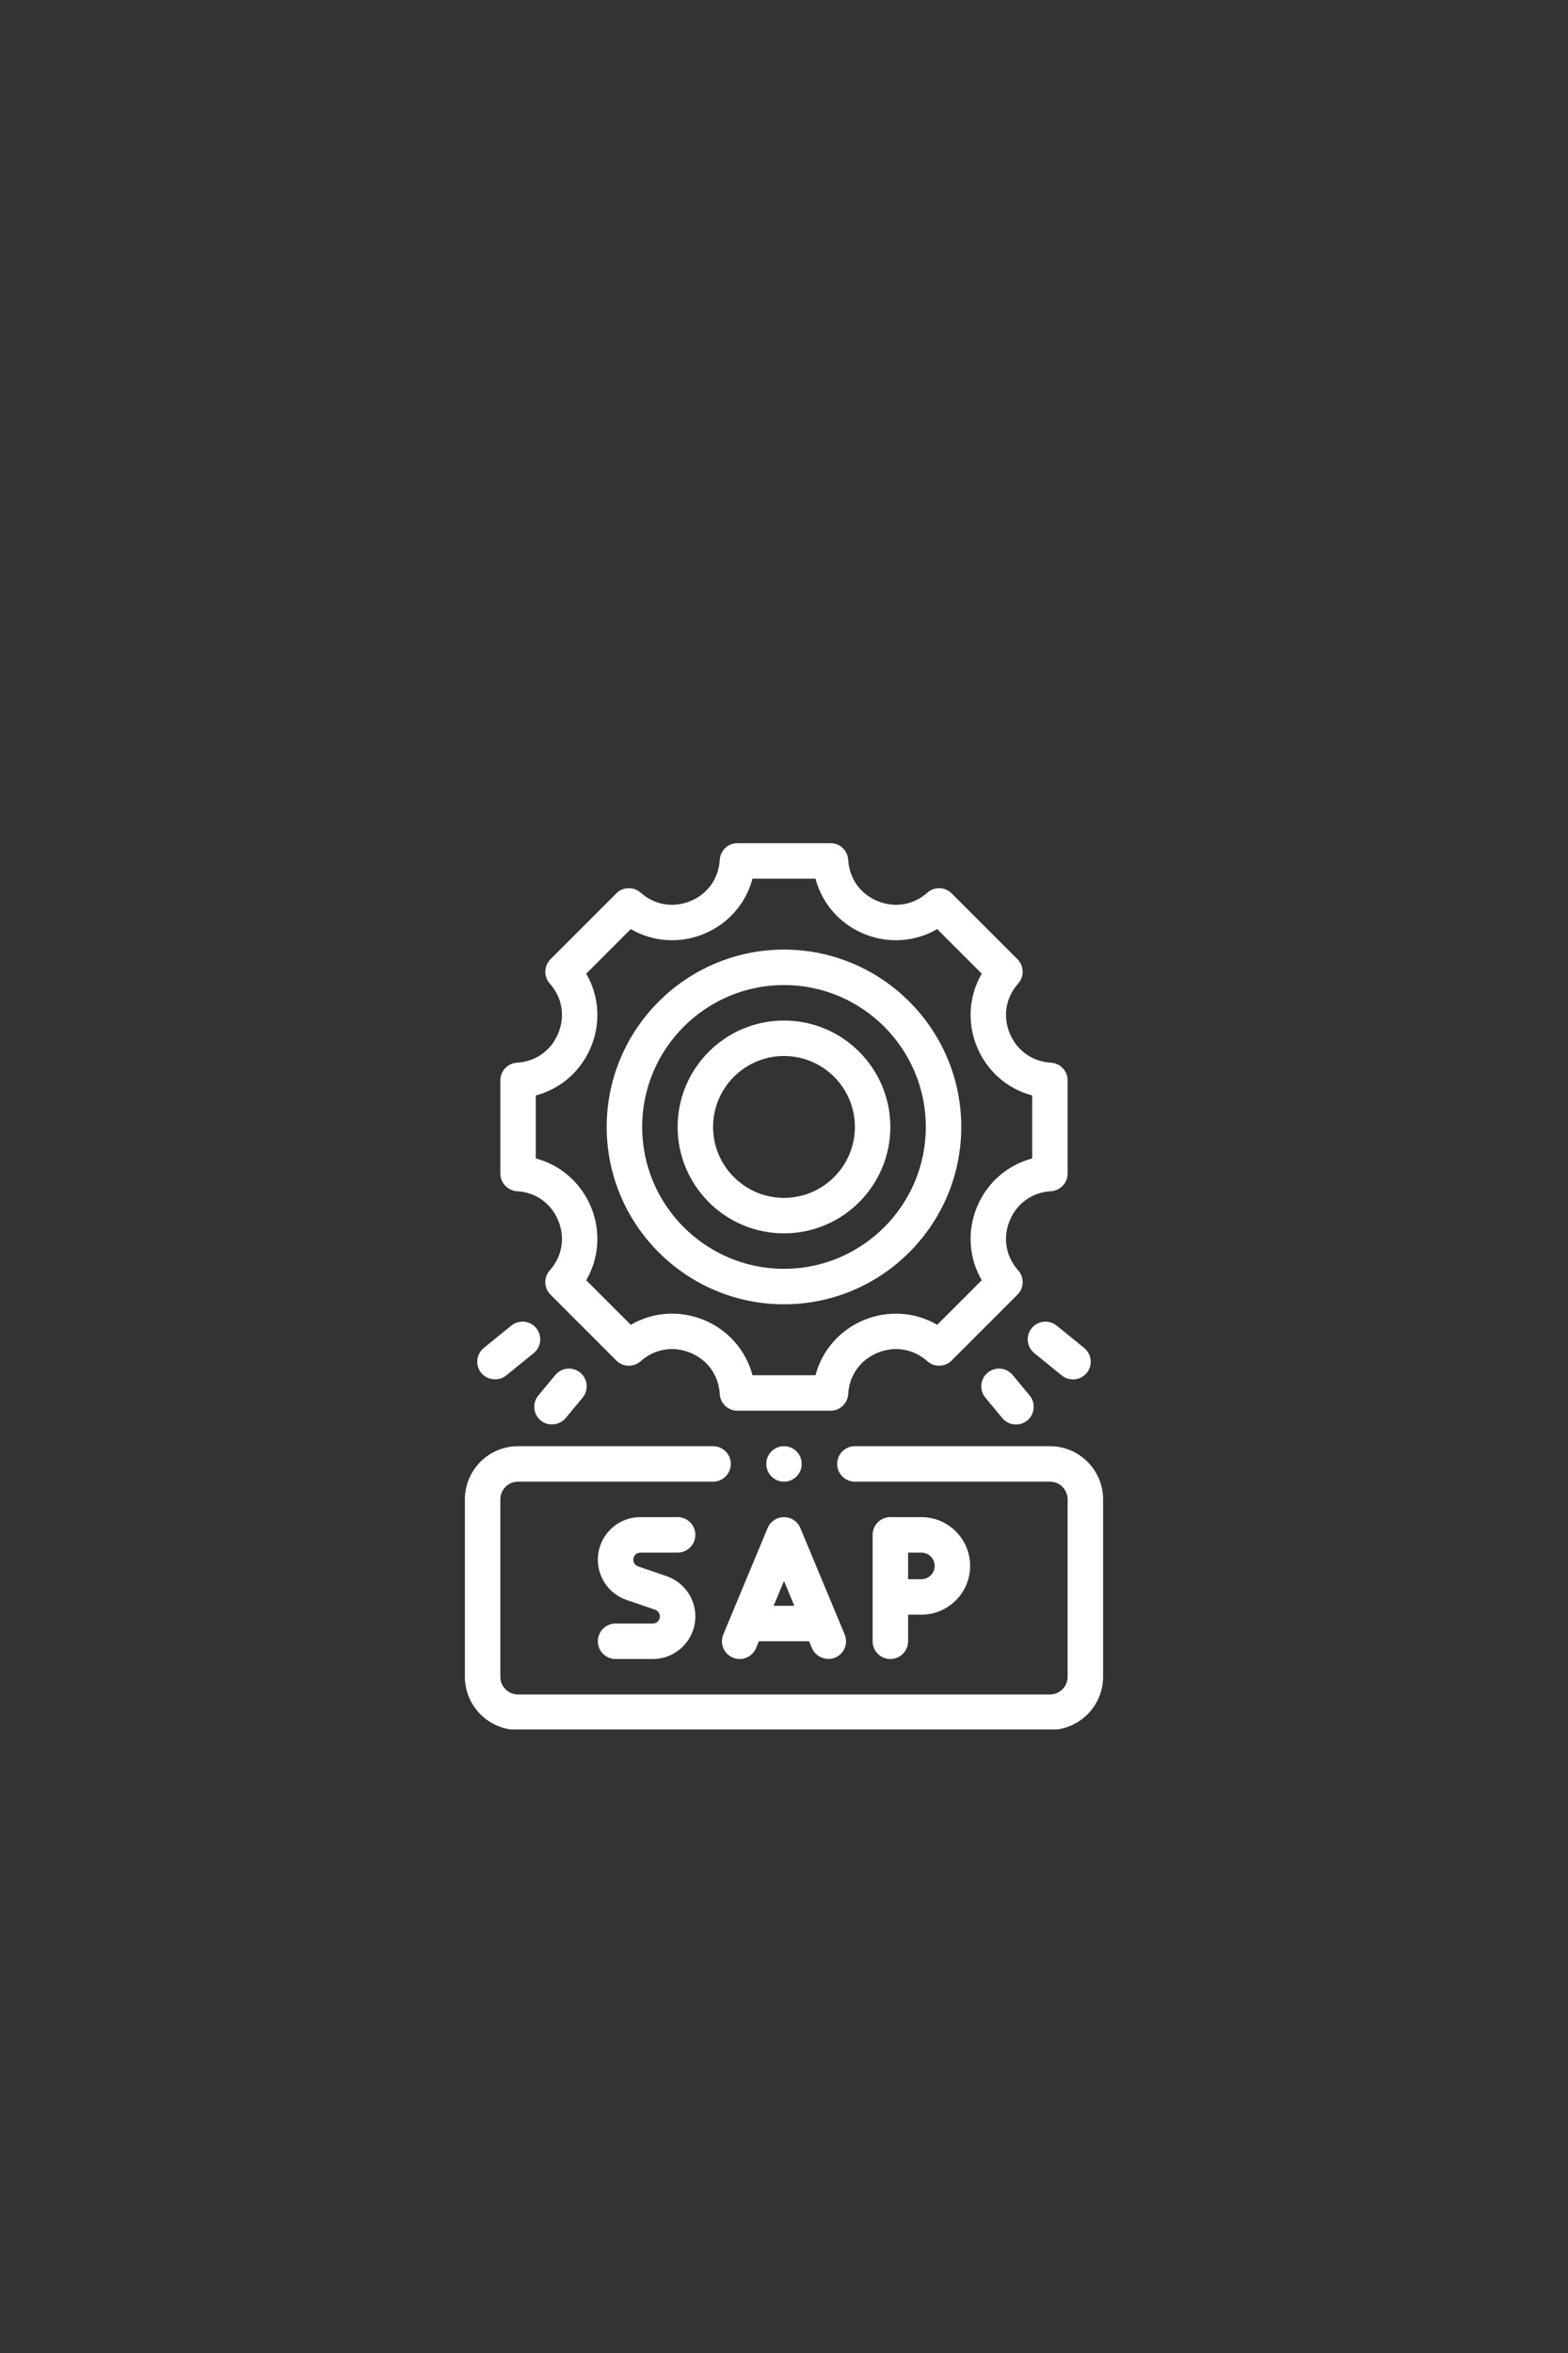 <svg xmlns="http://www.w3.org/2000/svg" xmlns:xlink="http://www.w3.org/1999/xlink" width="800" viewBox="0 0 600 900" height="1200" preserveAspectRatio="xMidYMid meet"><rect x="0" y="0" width="600" height="900" fill="#333333" stroke="none"/><defs><clipPath id="4ede30c0e0"><path d="M 177.887 553 L 422.387 553 L 422.387 661.5 L 177.887 661.5 Z M 177.887 553 " clip-rule="nonzero"></path></clipPath><clipPath id="dd4fca245d"><path d="M 191 322.5 L 409 322.5 L 409 540 L 191 540 Z M 191 322.5 " clip-rule="nonzero"></path></clipPath></defs><path fill="#ffffff" d="M 280.426 634.031 C 283.898 635.488 287.859 633.836 289.297 630.383 L 290.383 627.773 L 309.605 627.773 C 309.605 627.773 310.688 630.367 310.695 630.383 C 312.102 633.766 316.219 635.426 319.562 634.031 C 323.023 632.594 324.656 628.621 323.215 625.164 L 306.254 584.461 C 305.203 581.934 302.734 580.285 299.996 580.285 C 297.254 580.285 294.789 581.934 293.734 584.461 L 276.773 625.164 C 275.336 628.621 276.969 632.594 280.426 634.031 Z M 303.953 614.203 L 296.039 614.203 L 299.996 604.707 Z M 303.953 614.203 " fill-opacity="1" fill-rule="nonzero"></path><path fill="#ffffff" d="M 347.48 627.773 L 347.48 617.598 L 352.566 617.598 C 362.855 617.598 371.223 609.23 371.223 598.941 C 371.223 588.652 362.855 580.285 352.566 580.285 L 340.695 580.285 C 336.949 580.285 333.914 583.324 333.914 587.07 L 333.914 627.773 C 333.914 631.52 336.949 634.555 340.695 634.555 C 344.441 634.555 347.48 631.52 347.48 627.773 Z M 347.48 593.855 L 352.566 593.855 C 355.375 593.855 357.656 596.137 357.656 598.941 C 357.656 601.746 355.375 604.031 352.566 604.031 L 347.48 604.031 Z M 347.48 593.855 " fill-opacity="1" fill-rule="nonzero"></path><path fill="#ffffff" d="M 245.047 593.855 L 259.293 593.855 C 263.039 593.855 266.078 590.816 266.078 587.07 C 266.078 583.324 263.039 580.285 259.293 580.285 L 245.047 580.285 C 236.07 580.285 228.766 587.59 228.766 596.566 C 228.766 603.527 233.188 609.715 239.762 611.965 L 250.676 615.707 C 251.773 616.086 252.508 617.117 252.508 618.277 C 252.508 619.773 251.293 620.988 249.797 620.988 L 235.551 620.988 C 231.805 620.988 228.766 624.027 228.766 627.773 C 228.766 631.52 231.805 634.555 235.551 634.555 L 249.797 634.555 C 258.773 634.555 266.078 627.254 266.078 618.277 C 266.078 611.316 261.656 605.129 255.078 602.875 L 244.164 599.133 C 243.07 598.758 242.332 597.727 242.332 596.566 C 242.332 595.07 243.551 593.855 245.047 593.855 Z M 245.047 593.855 " fill-opacity="1" fill-rule="nonzero"></path><g clip-path="url(#4ede30c0e0)"><path fill="#ffffff" d="M 401.75 553.152 L 327.129 553.152 C 323.383 553.152 320.344 556.191 320.344 559.938 C 320.344 563.684 323.383 566.719 327.129 566.719 L 401.75 566.719 C 405.488 566.719 408.531 569.762 408.531 573.504 L 408.531 641.34 C 408.531 645.078 405.488 648.125 401.75 648.125 L 198.238 648.125 C 194.5 648.125 191.457 645.078 191.457 641.34 L 191.457 573.504 C 191.457 569.762 194.5 566.719 198.238 566.719 L 272.859 566.719 C 276.605 566.719 279.645 563.684 279.645 559.938 C 279.645 556.191 276.605 553.152 272.859 553.152 L 198.238 553.152 C 187.016 553.152 177.891 562.281 177.891 573.504 L 177.891 641.34 C 177.891 652.562 187.016 661.691 198.238 661.691 L 401.75 661.691 C 412.973 661.691 422.102 652.562 422.102 641.34 L 422.102 573.504 C 422.102 562.281 412.973 553.152 401.75 553.152 Z M 401.75 553.152 " fill-opacity="1" fill-rule="nonzero"></path></g><g clip-path="url(#dd4fca245d)"><path fill="#ffffff" d="M 197.844 455.629 C 204.977 456.043 210.867 460.23 213.602 466.828 C 216.336 473.43 215.133 480.559 210.383 485.898 C 207.996 488.582 208.113 492.664 210.656 495.203 L 235.84 520.387 C 238.387 522.93 242.461 523.039 245.141 520.656 C 250.48 515.91 257.602 514.715 264.211 517.438 C 270.809 520.176 275 526.062 275.414 533.195 C 275.625 536.781 278.594 539.586 282.188 539.586 L 317.801 539.586 C 321.395 539.586 324.363 536.781 324.574 533.195 C 324.988 526.062 329.18 520.176 335.777 517.438 C 342.387 514.715 349.512 515.91 354.848 520.656 C 357.527 523.039 361.609 522.93 364.152 520.387 L 389.336 495.203 C 391.875 492.664 391.996 488.582 389.605 485.898 C 384.855 480.559 383.652 473.43 386.387 466.828 C 389.121 460.23 395.012 456.043 402.145 455.629 C 405.73 455.414 408.531 452.445 408.531 448.852 L 408.531 413.238 C 408.531 409.645 405.73 406.676 402.145 406.465 C 395.012 406.051 389.121 401.859 386.387 395.262 C 383.652 388.66 384.855 381.535 389.605 376.195 C 391.996 373.512 391.875 369.43 389.336 366.891 L 364.152 341.707 C 361.609 339.164 357.527 339.051 354.848 341.434 C 349.512 346.18 342.387 347.383 335.777 344.652 C 329.18 341.918 324.988 336.027 324.574 328.898 C 324.363 325.309 321.395 322.508 317.801 322.508 L 282.188 322.508 C 278.594 322.508 275.625 325.309 275.414 328.898 C 275 336.027 270.809 341.918 264.211 344.652 C 257.602 347.383 250.48 346.18 245.141 341.434 C 242.461 339.051 238.375 339.164 235.84 341.707 L 210.656 366.891 C 208.113 369.43 207.996 373.512 210.383 376.195 C 215.133 381.535 216.336 388.66 213.602 395.262 C 210.867 401.859 204.977 406.051 197.844 406.465 C 194.258 406.676 191.457 409.645 191.457 413.238 L 191.457 448.852 C 191.457 452.445 194.258 455.414 197.844 455.629 Z M 205.023 418.992 C 214.48 416.492 222.273 409.773 226.137 400.453 C 229.996 391.133 229.238 380.867 224.316 372.414 L 241.363 355.371 C 249.82 360.285 260.082 361.047 269.402 357.188 C 278.723 353.324 285.441 345.531 287.941 336.074 L 312.047 336.074 C 314.551 345.531 321.266 353.324 330.586 357.188 C 339.906 361.039 350.172 360.289 358.625 355.371 L 375.672 372.414 C 370.754 380.867 369.996 391.133 373.852 400.453 C 377.715 409.773 385.508 416.492 394.965 418.992 L 394.965 443.102 C 385.508 445.602 377.715 452.316 373.852 461.641 C 369.996 470.961 370.754 481.227 375.672 489.68 L 358.625 506.723 C 350.176 501.812 339.918 501.047 330.586 504.906 C 321.266 508.766 314.551 516.562 312.047 526.016 L 287.941 526.016 C 285.441 516.562 278.723 508.766 269.402 504.906 C 260.086 501.047 249.82 501.801 241.363 506.723 L 224.316 489.68 C 229.238 481.227 229.996 470.961 226.137 461.641 C 222.273 452.316 214.48 445.602 205.023 443.102 Z M 205.023 418.992 " fill-opacity="1" fill-rule="nonzero"></path></g><path fill="#ffffff" d="M 299.996 498.883 C 337.402 498.883 367.832 468.453 367.832 431.047 C 367.832 393.641 337.402 363.211 299.996 363.211 C 262.59 363.211 232.156 393.641 232.156 431.047 C 232.156 468.453 262.59 498.883 299.996 498.883 Z M 299.996 376.777 C 329.918 376.777 354.266 401.121 354.266 431.047 C 354.266 460.969 329.918 485.316 299.996 485.316 C 270.07 485.316 245.727 460.969 245.727 431.047 C 245.727 401.121 270.07 376.777 299.996 376.777 Z M 299.996 376.777 " fill-opacity="1" fill-rule="nonzero"></path><path fill="#ffffff" d="M 299.996 471.75 C 322.438 471.75 340.695 453.492 340.695 431.047 C 340.695 408.602 322.438 390.344 299.996 390.344 C 277.551 390.344 259.293 408.602 259.293 431.047 C 259.293 453.492 277.551 471.75 299.996 471.75 Z M 299.996 403.91 C 314.957 403.91 327.129 416.086 327.129 431.047 C 327.129 446.008 314.957 458.18 299.996 458.18 C 285.031 458.18 272.859 446.008 272.859 431.047 C 272.859 416.086 285.031 403.91 299.996 403.91 Z M 299.996 403.91 " fill-opacity="1" fill-rule="nonzero"></path><path fill="#ffffff" d="M 394.785 508.02 C 392.422 510.926 392.867 515.199 395.773 517.562 C 395.773 517.562 406.309 526.113 406.309 526.113 C 409.191 528.449 413.508 528.004 415.852 525.125 C 418.211 522.215 417.77 517.941 414.859 515.582 L 404.328 507.027 C 401.418 504.676 397.152 505.117 394.785 508.02 Z M 394.785 508.02 " fill-opacity="1" fill-rule="nonzero"></path><path fill="#ffffff" d="M 377.941 525.035 C 375.059 527.43 374.66 531.703 377.055 534.59 C 377.055 534.59 383.547 542.422 383.547 542.422 C 385.922 545.277 390.254 545.664 393.102 543.309 C 395.984 540.918 396.379 536.641 393.988 533.754 L 387.492 525.926 C 385.105 523.043 380.828 522.656 377.941 525.035 Z M 377.941 525.035 " fill-opacity="1" fill-rule="nonzero"></path><path fill="#ffffff" d="M 205.207 508.02 C 202.848 505.117 198.578 504.668 195.664 507.027 L 185.129 515.582 C 182.223 517.941 181.777 522.215 184.141 525.121 C 186.367 527.867 190.77 528.473 193.684 526.113 L 204.215 517.562 C 207.125 515.199 207.566 510.926 205.207 508.02 Z M 205.207 508.02 " fill-opacity="1" fill-rule="nonzero"></path><path fill="#ffffff" d="M 212.496 525.926 L 206 533.754 C 203.609 536.641 204.008 540.914 206.887 543.309 C 209.605 545.562 214.039 545.312 216.441 542.422 L 222.938 534.59 C 225.328 531.703 224.93 527.43 222.047 525.035 C 219.164 522.656 214.895 523.043 212.496 525.926 Z M 212.496 525.926 " fill-opacity="1" fill-rule="nonzero"></path><path fill="#ffffff" d="M 306.777 559.938 C 306.777 560.383 306.734 560.82 306.648 561.258 C 306.562 561.695 306.434 562.121 306.262 562.531 C 306.09 562.941 305.883 563.336 305.637 563.703 C 305.387 564.074 305.105 564.418 304.793 564.734 C 304.477 565.047 304.133 565.328 303.762 565.574 C 303.395 565.824 303.004 566.031 302.59 566.203 C 302.18 566.375 301.754 566.504 301.316 566.59 C 300.883 566.676 300.441 566.719 299.996 566.719 C 299.551 566.719 299.109 566.676 298.672 566.59 C 298.234 566.504 297.809 566.375 297.398 566.203 C 296.988 566.031 296.598 565.824 296.227 565.574 C 295.855 565.328 295.512 565.047 295.199 564.734 C 294.883 564.418 294.602 564.074 294.355 563.703 C 294.105 563.336 293.898 562.941 293.727 562.531 C 293.559 562.121 293.43 561.695 293.34 561.258 C 293.254 560.82 293.211 560.383 293.211 559.938 C 293.211 559.492 293.254 559.051 293.34 558.613 C 293.43 558.176 293.559 557.75 293.727 557.34 C 293.898 556.93 294.105 556.539 294.355 556.168 C 294.602 555.797 294.883 555.453 295.199 555.141 C 295.512 554.824 295.855 554.543 296.227 554.297 C 296.598 554.047 296.988 553.84 297.398 553.668 C 297.809 553.496 298.234 553.371 298.672 553.281 C 299.109 553.195 299.551 553.152 299.996 553.152 C 300.441 553.152 300.883 553.195 301.316 553.281 C 301.754 553.371 302.18 553.496 302.59 553.668 C 303.004 553.84 303.395 554.047 303.762 554.297 C 304.133 554.543 304.477 554.824 304.793 555.141 C 305.105 555.453 305.387 555.797 305.637 556.168 C 305.883 556.539 306.09 556.93 306.262 557.34 C 306.434 557.75 306.562 558.176 306.648 558.613 C 306.734 559.051 306.777 559.492 306.777 559.938 Z M 306.777 559.938 " fill-opacity="1" fill-rule="nonzero"></path></svg>